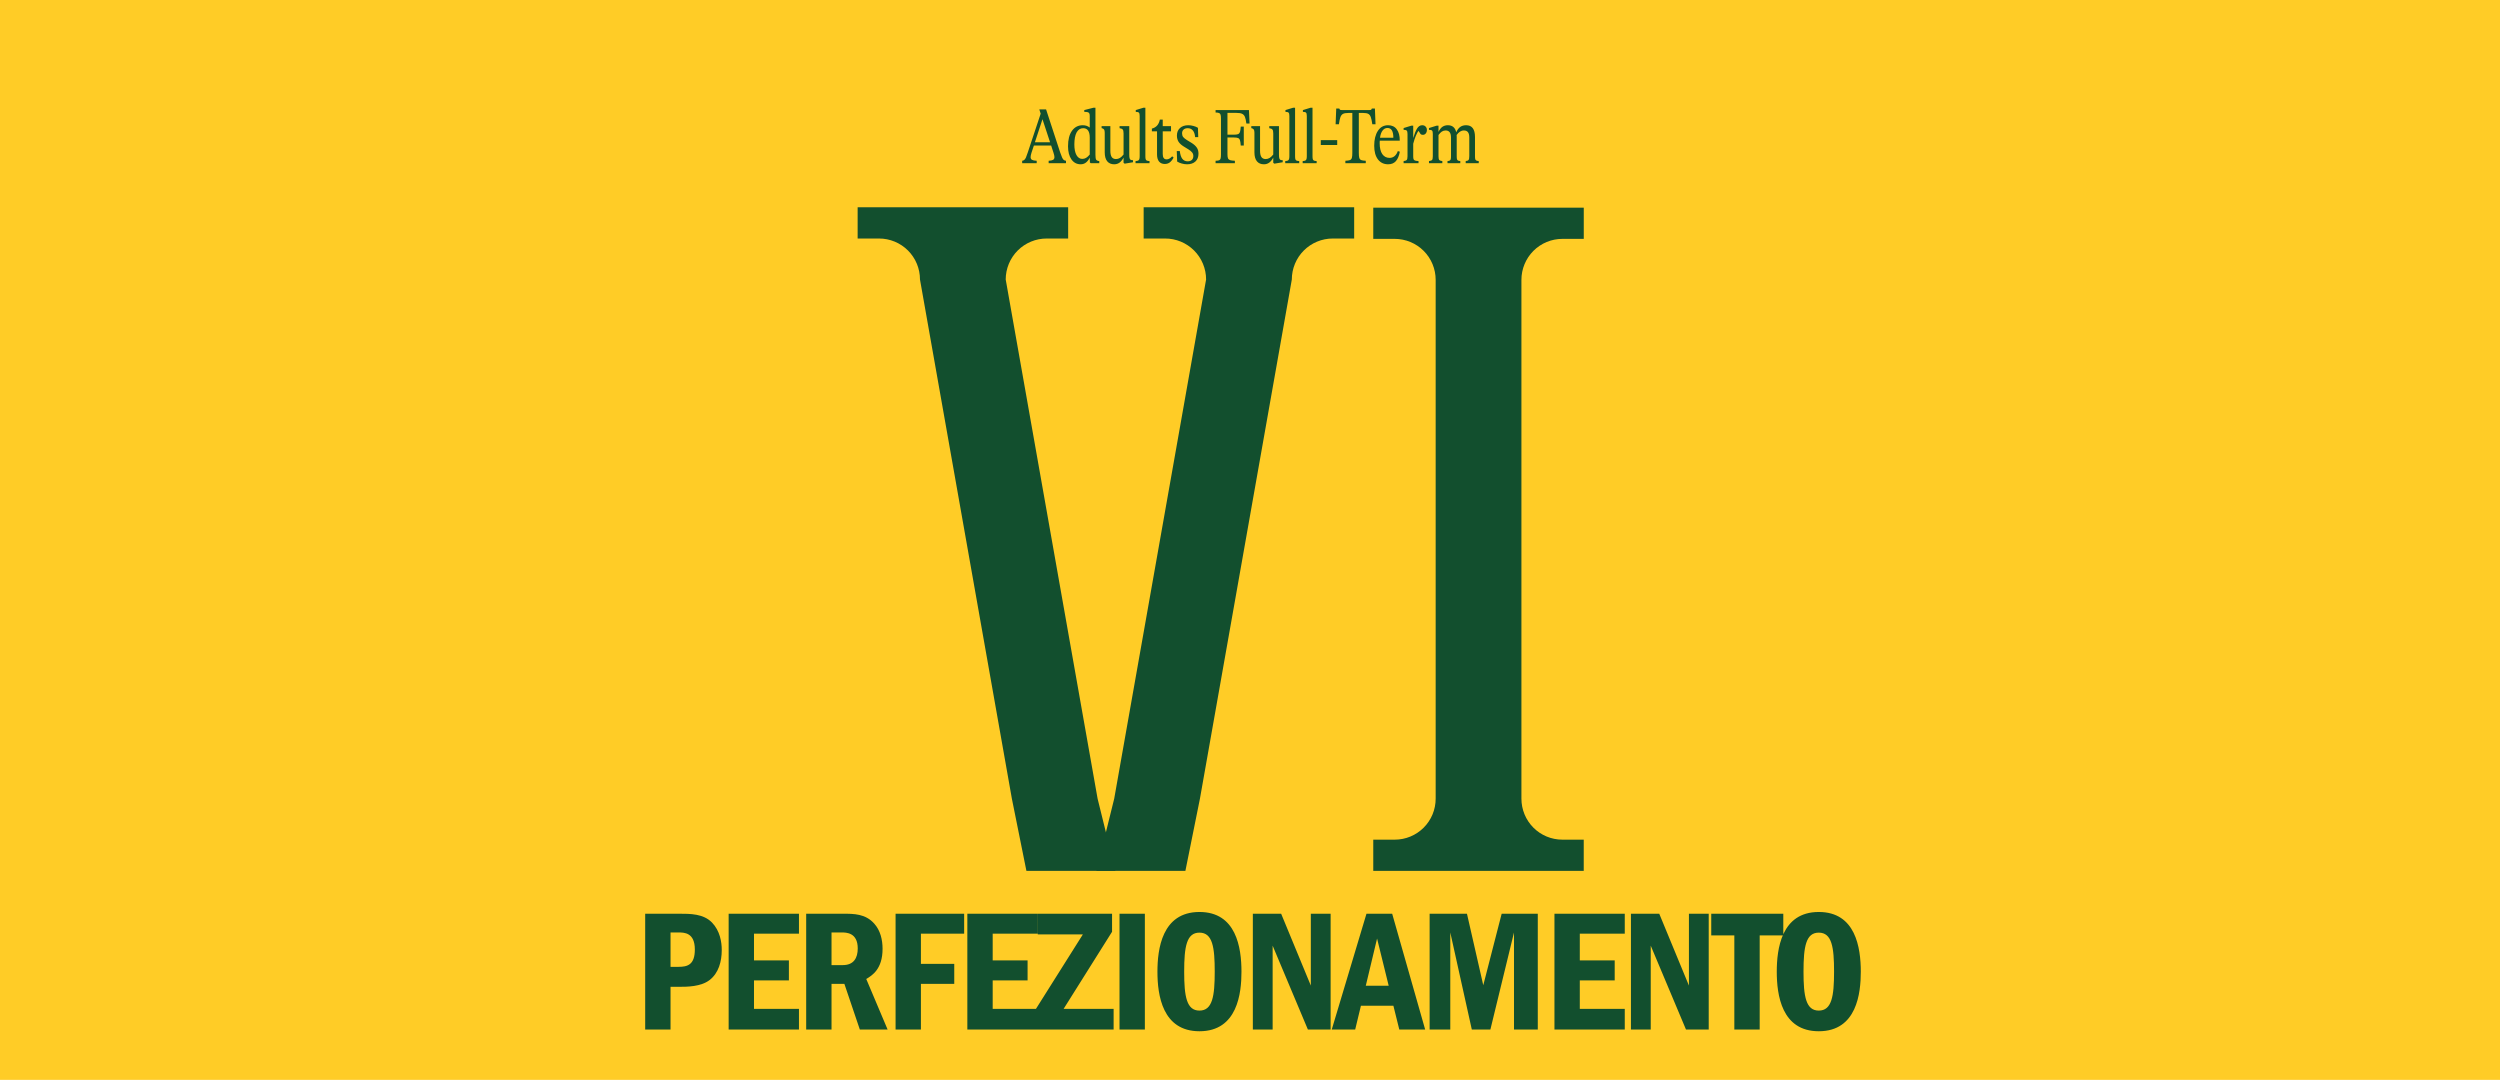 <?xml version="1.0" encoding="UTF-8"?> <svg xmlns="http://www.w3.org/2000/svg" width="1440" height="622" viewBox="0 0 1440 622" fill="none"><rect width="1440" height="622" fill="#FFCC26"></rect><path d="M610.638 87.745C611.088 89.065 611.463 90.055 611.763 90.715C612.063 91.375 612.378 91.84 612.708 92.11C613.038 92.38 613.473 92.545 614.013 92.605V94H604.023V92.605C605.223 92.545 606.078 92.365 606.588 92.065C607.098 91.735 607.353 91.21 607.353 90.49C607.353 89.86 607.158 88.975 606.768 87.835L605.463 83.83H595.518L594.123 88.015C593.793 89.095 593.628 89.92 593.628 90.49C593.628 91.24 593.898 91.765 594.438 92.065C594.978 92.365 595.878 92.545 597.138 92.605V94H588.768V92.605C589.278 92.545 589.683 92.38 589.983 92.11C590.313 91.84 590.628 91.39 590.928 90.76C591.228 90.1 591.588 89.11 592.008 87.79L599.433 65.47L598.623 62.995H602.538L610.638 87.745ZM600.468 68.665L596.103 81.94H604.833L600.468 68.665ZM630.976 89.185C630.976 90.565 631.111 91.495 631.381 91.975C631.681 92.425 632.281 92.695 633.181 92.785V94H628.276L627.781 93.595L627.691 90.76C626.461 93.34 624.721 94.63 622.471 94.63C620.251 94.63 618.481 93.7 617.161 91.84C615.841 89.95 615.181 87.415 615.181 84.235C615.181 80.455 615.931 77.5 617.431 75.37C618.961 73.21 621.046 72.13 623.686 72.13C625.246 72.13 626.581 72.58 627.691 73.48V66.82C627.691 66.13 627.601 65.62 627.421 65.29C627.271 64.96 626.971 64.735 626.521 64.615C626.101 64.495 625.441 64.435 624.541 64.435V63.4L629.851 62.05H630.976V89.185ZM623.371 91.525C624.181 91.525 624.916 91.33 625.576 90.94C626.266 90.52 626.971 89.875 627.691 89.005V79.285C627.691 75.655 626.431 73.84 623.911 73.84C622.291 73.84 621.031 74.65 620.131 76.27C619.261 77.89 618.826 80.215 618.826 83.245C618.826 85.825 619.231 87.85 620.041 89.32C620.881 90.79 621.991 91.525 623.371 91.525ZM650.455 89.005C650.455 89.935 650.515 90.64 650.635 91.12C650.785 91.57 650.995 91.885 651.265 92.065C651.565 92.215 652.015 92.29 652.615 92.29V93.46L647.8 94.27L647.17 93.775V90.76C646.51 92.05 645.73 93.025 644.83 93.685C643.96 94.315 642.94 94.63 641.77 94.63C640.06 94.63 638.725 94.06 637.765 92.92C636.805 91.75 636.325 90.025 636.325 87.745V76.45C636.325 75.55 636.19 74.92 635.92 74.56C635.68 74.2 635.215 73.945 634.525 73.795V72.67H639.565V86.845C639.565 88.495 639.835 89.71 640.375 90.49C640.915 91.24 641.725 91.615 642.805 91.615C643.615 91.615 644.365 91.405 645.055 90.985C645.745 90.565 646.45 89.905 647.17 89.005V76.855C647.17 75.715 647.005 74.965 646.675 74.605C646.375 74.215 645.775 73.96 644.875 73.84V72.67H650.455V89.005ZM659.737 89.95C659.737 90.76 659.797 91.36 659.917 91.75C660.067 92.11 660.292 92.365 660.592 92.515C660.892 92.635 661.402 92.725 662.122 92.785V94H654.067V92.785C654.727 92.725 655.207 92.635 655.507 92.515C655.837 92.365 656.077 92.11 656.227 91.75C656.377 91.36 656.452 90.76 656.452 89.95V66.82C656.452 65.83 656.302 65.185 656.002 64.885C655.732 64.585 655.132 64.435 654.202 64.435V63.4L658.612 62.05H659.737V89.95ZM675.99 90.76C675.33 92.02 674.595 92.95 673.785 93.55C672.975 94.15 672.03 94.45 670.95 94.45C669.51 94.45 668.4 93.985 667.62 93.055C666.84 92.095 666.45 90.73 666.45 88.96V75.64H663.48V74.065C664.71 73.765 665.715 73.18 666.495 72.31C667.275 71.44 667.8 70.3 668.07 68.89H669.735V72.67H674.505V75.64H669.735V88.69C669.735 90.76 670.47 91.795 671.94 91.795C672.51 91.795 673.035 91.66 673.515 91.39C674.025 91.12 674.58 90.67 675.18 90.04L675.99 90.76ZM683.755 94.63C682.735 94.63 681.715 94.48 680.695 94.18C679.675 93.91 678.79 93.535 678.04 93.055L677.815 87.025H679.57C679.81 89.095 680.305 90.595 681.055 91.525C681.805 92.455 682.825 92.92 684.115 92.92C685.105 92.92 685.885 92.665 686.455 92.155C687.055 91.615 687.355 90.865 687.355 89.905C687.355 89.065 687.13 88.375 686.68 87.835C686.26 87.265 685.54 86.665 684.52 86.035L681.82 84.37C680.5 83.56 679.51 82.66 678.85 81.67C678.22 80.65 677.905 79.465 677.905 78.115C677.905 76.255 678.49 74.8 679.66 73.75C680.83 72.67 682.435 72.13 684.475 72.13C685.435 72.13 686.395 72.265 687.355 72.535C688.345 72.775 689.23 73.135 690.01 73.615L690.19 78.97H688.39C688.24 77.23 687.79 75.94 687.04 75.1C686.32 74.26 685.345 73.84 684.115 73.84C683.095 73.84 682.3 74.11 681.73 74.65C681.16 75.16 680.875 75.88 680.875 76.81C680.875 77.65 681.085 78.355 681.505 78.925C681.955 79.465 682.675 80.05 683.665 80.68L686.41 82.345C687.73 83.185 688.705 84.07 689.335 85C689.995 85.93 690.325 87.1 690.325 88.51C690.325 90.43 689.74 91.93 688.57 93.01C687.4 94.09 685.795 94.63 683.755 94.63ZM707.015 65.02V77.575H710.66C711.8 77.575 712.625 77.47 713.135 77.26C713.645 77.05 714.005 76.645 714.215 76.045C714.425 75.415 714.575 74.38 714.665 72.94H716.42V83.83H714.665C714.575 82.39 714.425 81.37 714.215 80.77C714.005 80.14 713.645 79.72 713.135 79.51C712.625 79.3 711.8 79.195 710.66 79.195H707.015V88.735C707.015 89.875 707.12 90.7 707.33 91.21C707.57 91.72 707.975 92.065 708.545 92.245C709.115 92.425 710.03 92.545 711.29 92.605V94H700.175V92.605C701.105 92.575 701.78 92.485 702.2 92.335C702.62 92.155 702.905 91.825 703.055 91.345C703.205 90.835 703.28 90.04 703.28 88.96V68.44C703.28 67.36 703.205 66.58 703.055 66.1C702.905 65.59 702.62 65.26 702.2 65.11C701.78 64.93 701.105 64.825 700.175 64.795V63.4H719.39L719.75 71.14H717.905C717.695 69.4 717.41 68.11 717.05 67.27C716.69 66.43 716.135 65.845 715.385 65.515C714.665 65.185 713.57 65.02 712.1 65.02H707.015ZM736.681 89.005C736.681 89.935 736.741 90.64 736.861 91.12C737.011 91.57 737.221 91.885 737.491 92.065C737.791 92.215 738.241 92.29 738.841 92.29V93.46L734.026 94.27L733.396 93.775V90.76C732.736 92.05 731.956 93.025 731.056 93.685C730.186 94.315 729.166 94.63 727.996 94.63C726.286 94.63 724.951 94.06 723.991 92.92C723.031 91.75 722.551 90.025 722.551 87.745V76.45C722.551 75.55 722.416 74.92 722.146 74.56C721.906 74.2 721.441 73.945 720.751 73.795V72.67H725.791V86.845C725.791 88.495 726.061 89.71 726.601 90.49C727.141 91.24 727.951 91.615 729.031 91.615C729.841 91.615 730.591 91.405 731.281 90.985C731.971 90.565 732.676 89.905 733.396 89.005V76.855C733.396 75.715 733.231 74.965 732.901 74.605C732.601 74.215 732.001 73.96 731.101 73.84V72.67H736.681V89.005ZM745.963 89.95C745.963 90.76 746.023 91.36 746.143 91.75C746.293 92.11 746.518 92.365 746.818 92.515C747.118 92.635 747.628 92.725 748.348 92.785V94H740.293V92.785C740.953 92.725 741.433 92.635 741.733 92.515C742.063 92.365 742.303 92.11 742.453 91.75C742.603 91.36 742.678 90.76 742.678 89.95V66.82C742.678 65.83 742.528 65.185 742.228 64.885C741.958 64.585 741.358 64.435 740.428 64.435V63.4L744.838 62.05H745.963V89.95ZM756.006 89.95C756.006 90.76 756.066 91.36 756.186 91.75C756.336 92.11 756.561 92.365 756.861 92.515C757.161 92.635 757.671 92.725 758.391 92.785V94H750.336V92.785C750.996 92.725 751.476 92.635 751.776 92.515C752.106 92.365 752.346 92.11 752.496 91.75C752.646 91.36 752.721 90.76 752.721 89.95V66.82C752.721 65.83 752.571 65.185 752.271 64.885C752.001 64.585 751.401 64.435 750.471 64.435V63.4L754.881 62.05H756.006V89.95ZM760.783 80.725H770.233V83.515H760.783V80.725ZM791.946 62.5L792.306 71.59H790.461C790.191 69.67 789.891 68.275 789.561 67.405C789.231 66.505 788.736 65.89 788.076 65.56C787.446 65.23 786.501 65.065 785.241 65.065H782.676V88.015C782.676 89.365 782.766 90.34 782.946 90.94C783.126 91.54 783.486 91.96 784.026 92.2C784.566 92.41 785.451 92.545 786.681 92.605V94H774.936V92.605C776.166 92.545 777.051 92.41 777.591 92.2C778.131 91.96 778.491 91.54 778.671 90.94C778.851 90.31 778.941 89.335 778.941 88.015V65.065H776.601C775.281 65.065 774.291 65.23 773.631 65.56C772.971 65.89 772.461 66.505 772.101 67.405C771.771 68.275 771.471 69.67 771.201 71.59H769.311L769.671 62.5H771.426C771.546 62.89 771.711 63.145 771.921 63.265C772.131 63.355 772.566 63.4 773.226 63.4H788.391C789.081 63.4 789.516 63.355 789.696 63.265C789.906 63.145 790.071 62.89 790.191 62.5H791.946ZM806.305 87.385C805.855 89.785 805.09 91.6 804.01 92.83C802.93 94.03 801.445 94.63 799.555 94.63C797.095 94.63 795.145 93.7 793.705 91.84C792.265 89.95 791.545 87.325 791.545 83.965C791.545 80.395 792.25 77.53 793.66 75.37C795.07 73.21 797.02 72.13 799.51 72.13C801.73 72.13 803.41 72.925 804.55 74.515C805.72 76.075 806.29 78.25 806.26 81.04H794.74C794.71 81.34 794.695 81.805 794.695 82.435C794.695 85.165 795.19 87.265 796.18 88.735C797.2 90.205 798.595 90.94 800.365 90.94C801.505 90.94 802.48 90.595 803.29 89.905C804.13 89.185 804.745 88.225 805.135 87.025L806.305 87.385ZM799.195 73.705C798.085 73.705 797.155 74.185 796.405 75.145C795.655 76.075 795.145 77.47 794.875 79.33H802.57C802.57 75.58 801.445 73.705 799.195 73.705ZM819.187 72.13C819.997 72.13 820.642 72.385 821.122 72.895C821.632 73.375 821.887 74.035 821.887 74.875C821.887 75.685 821.662 76.36 821.212 76.9C820.792 77.41 820.252 77.665 819.592 77.665C819.082 77.665 818.692 77.56 818.422 77.35C818.182 77.14 817.942 76.81 817.702 76.36C817.462 75.94 817.222 75.625 816.982 75.415C816.532 76.045 816.037 76.99 815.497 78.25C814.987 79.48 814.492 80.995 814.012 82.795V89.995C814.012 90.745 814.072 91.3 814.192 91.66C814.342 92.02 814.627 92.29 815.047 92.47C815.467 92.62 816.142 92.725 817.072 92.785V94H808.477V92.785C809.407 92.665 810.007 92.44 810.277 92.11C810.577 91.75 810.727 91.045 810.727 89.995V77.17C810.727 76.18 810.577 75.535 810.277 75.235C810.007 74.935 809.407 74.785 808.477 74.785V73.75L812.887 72.4H814.012V79.555C814.702 77.185 815.437 75.355 816.217 74.065C816.997 72.775 817.987 72.13 819.187 72.13ZM849.595 89.86C849.595 90.67 849.64 91.27 849.73 91.66C849.85 92.02 850.06 92.29 850.36 92.47C850.66 92.62 851.125 92.725 851.755 92.785V94H844.24V92.785C845.11 92.695 845.665 92.47 845.905 92.11C846.175 91.75 846.31 91 846.31 89.86V79.195C846.31 77.815 846.055 76.795 845.545 76.135C845.035 75.475 844.255 75.145 843.205 75.145C842.395 75.145 841.645 75.37 840.955 75.82C840.295 76.24 839.65 76.885 839.02 77.755C839.05 77.995 839.065 78.37 839.065 78.88V89.86C839.065 90.67 839.11 91.27 839.2 91.66C839.32 92.02 839.515 92.29 839.785 92.47C840.085 92.62 840.535 92.725 841.135 92.785V94H833.755V92.785C834.355 92.725 834.79 92.62 835.06 92.47C835.36 92.29 835.555 92.02 835.645 91.66C835.735 91.27 835.78 90.67 835.78 89.86V79.24C835.78 76.51 834.745 75.145 832.675 75.145C831.895 75.145 831.175 75.355 830.515 75.775C829.885 76.195 829.24 76.855 828.58 77.755V89.995C828.58 91.045 828.715 91.75 828.985 92.11C829.255 92.44 829.855 92.665 830.785 92.785V94H823.09V92.785C824.02 92.665 824.62 92.44 824.89 92.11C825.16 91.75 825.295 91.045 825.295 89.995V77.17C825.295 76.18 825.16 75.535 824.89 75.235C824.62 74.935 824.02 74.785 823.09 74.785V73.75L827.455 72.4H828.58V76C829.18 74.68 829.915 73.705 830.785 73.075C831.685 72.445 832.735 72.13 833.935 72.13C836.575 72.13 838.195 73.495 838.795 76.225C839.395 74.815 840.16 73.78 841.09 73.12C842.02 72.46 843.145 72.13 844.465 72.13C847.885 72.13 849.595 74.395 849.595 78.925V89.86Z" fill="#124F2E"></path><path d="M371.628 526.3V593H386.228V568.4H391.428C395.528 568.4 403.728 568.4 408.728 564.5C413.928 560.5 415.728 553.8 415.728 547.2C415.728 542.6 414.728 536.2 410.128 531.4C405.128 526.3 397.828 526.3 390.828 526.3H371.628ZM390.828 537.1C394.028 537.1 400.228 537.1 400.228 546.9C400.228 555.8 395.928 556.9 390.828 556.9H386.228V537.1H390.828ZM419.702 526.3V593H460.202V581.1H434.302V564.7H454.402V553.2H434.302V537.8H460.202V526.3H419.702ZM464.359 526.3V593H478.959V566.7H486.359L495.259 593H511.259L498.959 563.9C502.259 561.9 508.359 558.3 508.359 546.5C508.359 541.2 507.059 535.9 503.559 532C498.459 526.3 491.959 526.3 485.259 526.3H464.359ZM484.859 537.1C487.359 537.1 494.059 537.1 494.059 546.3C494.059 551.8 491.759 555.9 485.459 555.9H478.959V537.1H484.859ZM515.851 526.3V593H530.451V566.7H549.651V555.2H530.451V537.8H555.351V526.3H515.851ZM557.187 526.3V593H597.687V581.1H571.787V564.7H591.887V553.2H571.787V537.8H597.687V526.3H557.187ZM597.743 526.3V538.2H623.743L595.643 582.8V593H641.443V581.1H612.643L640.543 536.7V526.3H597.743ZM644.839 526.3V593H659.439V526.3H644.839ZM690.885 525.3C669.185 525.3 666.685 546.9 666.685 559.7C666.685 573.1 669.485 594 690.885 594C712.885 594 715.085 571.9 715.085 559.7C715.085 545.8 712.085 525.3 690.885 525.3ZM690.885 537.2C698.485 537.2 699.685 545.7 699.685 559.7C699.685 573.8 698.385 582.1 690.885 582.1C683.485 582.1 682.085 574 682.085 559.7C682.085 545.2 683.485 537.2 690.885 537.2ZM721.638 526.3V593H733.038V544.7L753.338 593H766.437V526.3H755.038V567.7L737.938 526.3H721.638ZM787.09 526.3L767.09 593H780.59L783.89 579.3H802.59L805.99 593H820.89L801.89 526.3H787.09ZM786.69 567.8L793.19 540.6L799.89 567.8H786.69ZM823.464 526.3V593H835.364V537.1L847.764 593H858.464L872.064 537.1V593H885.764V526.3H864.964L854.364 567.5L844.964 526.3H823.464ZM895.366 526.3V593H935.866V581.1H909.966V564.7H930.066V553.2H909.966V537.8H935.866V526.3H895.366ZM939.423 526.3V593H950.823V544.7L971.123 593H984.223V526.3H972.823V567.7L955.723 526.3H939.423ZM985.675 526.3V538.8H998.975V593H1013.58V538.8H1027.18V526.3H985.675ZM1047.62 525.3C1025.92 525.3 1023.42 546.9 1023.42 559.7C1023.42 573.1 1026.22 594 1047.62 594C1069.62 594 1071.82 571.9 1071.82 559.7C1071.82 545.8 1068.82 525.3 1047.62 525.3ZM1047.62 537.2C1055.22 537.2 1056.42 545.7 1056.42 559.7C1056.42 573.8 1055.12 582.1 1047.62 582.1C1040.22 582.1 1038.82 574 1038.82 559.7C1038.82 545.2 1040.22 537.2 1047.62 537.2Z" fill="#124F2E"></path><path d="M791 137.593H803.38C806.474 137.593 809.539 138.203 812.397 139.389C815.256 140.574 817.854 142.312 820.042 144.503C822.23 146.693 823.965 149.294 825.15 152.156C826.334 155.018 826.943 158.086 826.943 161.184V460.006C826.949 463.108 826.344 466.18 825.162 469.048C823.981 471.915 822.246 474.521 820.057 476.716C817.869 478.911 815.269 480.653 812.408 481.841C809.546 483.03 806.478 483.641 803.38 483.641H791V501.617H912.23V483.641H899.894C896.797 483.64 893.73 483.027 890.87 481.838C888.009 480.649 885.411 478.907 883.224 476.712C881.036 474.517 879.302 471.912 878.122 469.045C876.941 466.178 876.336 463.107 876.342 460.006V161.184C876.342 158.085 876.952 155.016 878.136 152.153C879.321 149.291 881.058 146.69 883.247 144.499C885.436 142.308 888.035 140.571 890.895 139.386C893.755 138.201 896.821 137.592 899.916 137.593H912.252V119.617H791V137.593Z" fill="#124F2E"></path><path d="M671.09 137.387H658.742V119.398H780V137.387H767.664C764.568 137.386 761.503 137.995 758.643 139.181C755.782 140.367 753.183 142.106 750.994 144.298C748.805 146.49 747.068 149.093 745.883 151.958C744.698 154.823 744.088 157.894 744.088 160.995L691.163 460.033L682.785 501.629H631.51L641.784 460.033L694.71 160.995C694.71 157.89 694.098 154.816 692.911 151.948C691.723 149.08 689.982 146.475 687.788 144.282C685.594 142.089 682.99 140.352 680.125 139.168C677.259 137.985 674.189 137.38 671.09 137.387Z" fill="#124F2E"></path><path d="M602.91 137.387H615.258V119.398H494V137.387H506.336C509.432 137.386 512.497 137.995 515.357 139.181C518.218 140.367 520.817 142.106 523.006 144.298C525.195 146.49 526.932 149.093 528.117 151.958C529.302 154.823 529.912 157.894 529.912 160.995L582.837 460.033L591.215 501.629H642.49L632.216 460.033L579.29 160.995C579.29 157.89 579.902 154.816 581.089 151.948C582.277 149.08 584.018 146.475 586.212 144.282C588.406 142.089 591.01 140.352 593.875 139.168C596.741 137.985 599.811 137.38 602.91 137.387Z" fill="#124F2E"></path></svg> 